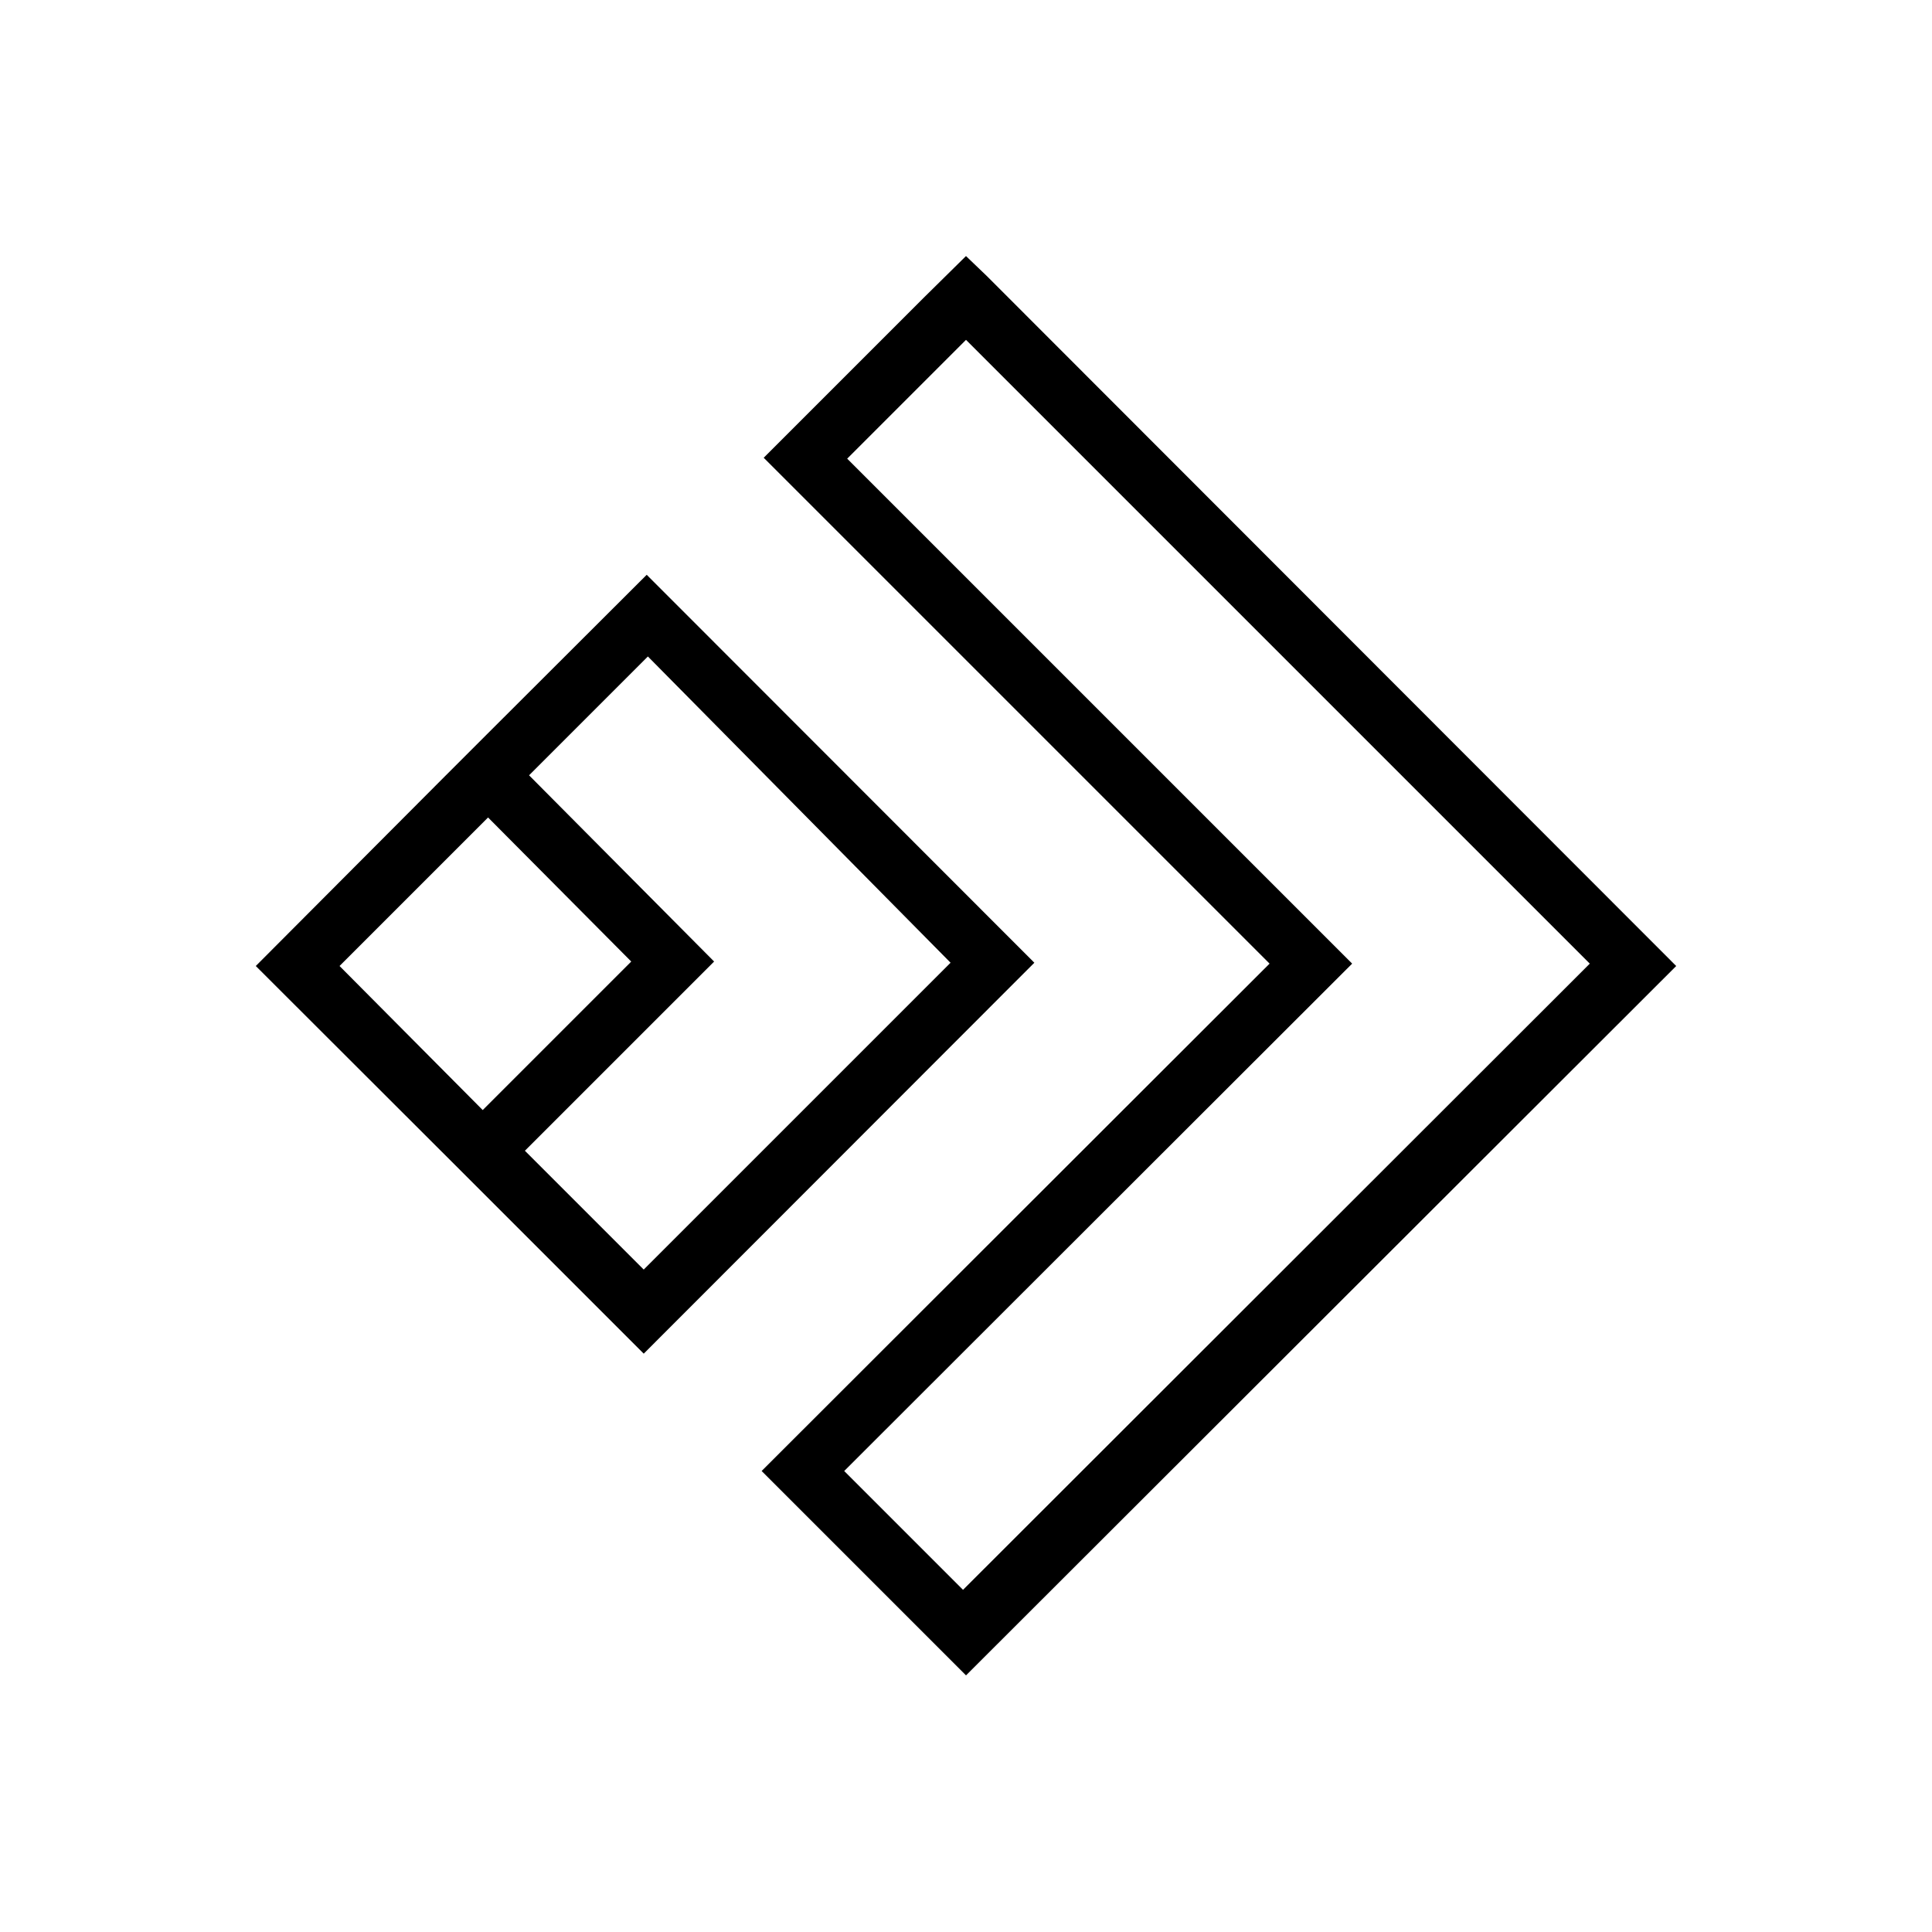 <?xml version="1.0" encoding="UTF-8"?>
<!-- Uploaded to: ICON Repo, www.iconrepo.com, Generator: ICON Repo Mixer Tools -->
<svg fill="#000000" width="800px" height="800px" version="1.1" viewBox="144 144 512 512" xmlns="http://www.w3.org/2000/svg">
 <g>
  <path d="m263.66 451.8 50.934 50.934 103.52-103.6-102.73-102.81-42.352 42.273-11.18 11.18-50.066 50.223zm20.547-102.34 31.488-31.488 80.215 81.16-81.32 81.316-31.488-31.488 50.145-50.145zm27.078 49.359-39.359 39.359-37.945-38.18 39.359-39.359z"/>
  <path d="m480.45 399.37-134.61 134.46 54.164 54.164 188.21-187.99-182.63-182.79-5.586-5.356-11.336 11.18-42.273 42.273zm-81.238 165.95-31.488-31.488 134.61-134.46-133.82-133.82 31.488-31.488 165.31 165.31z"/>
 </g>
</svg>